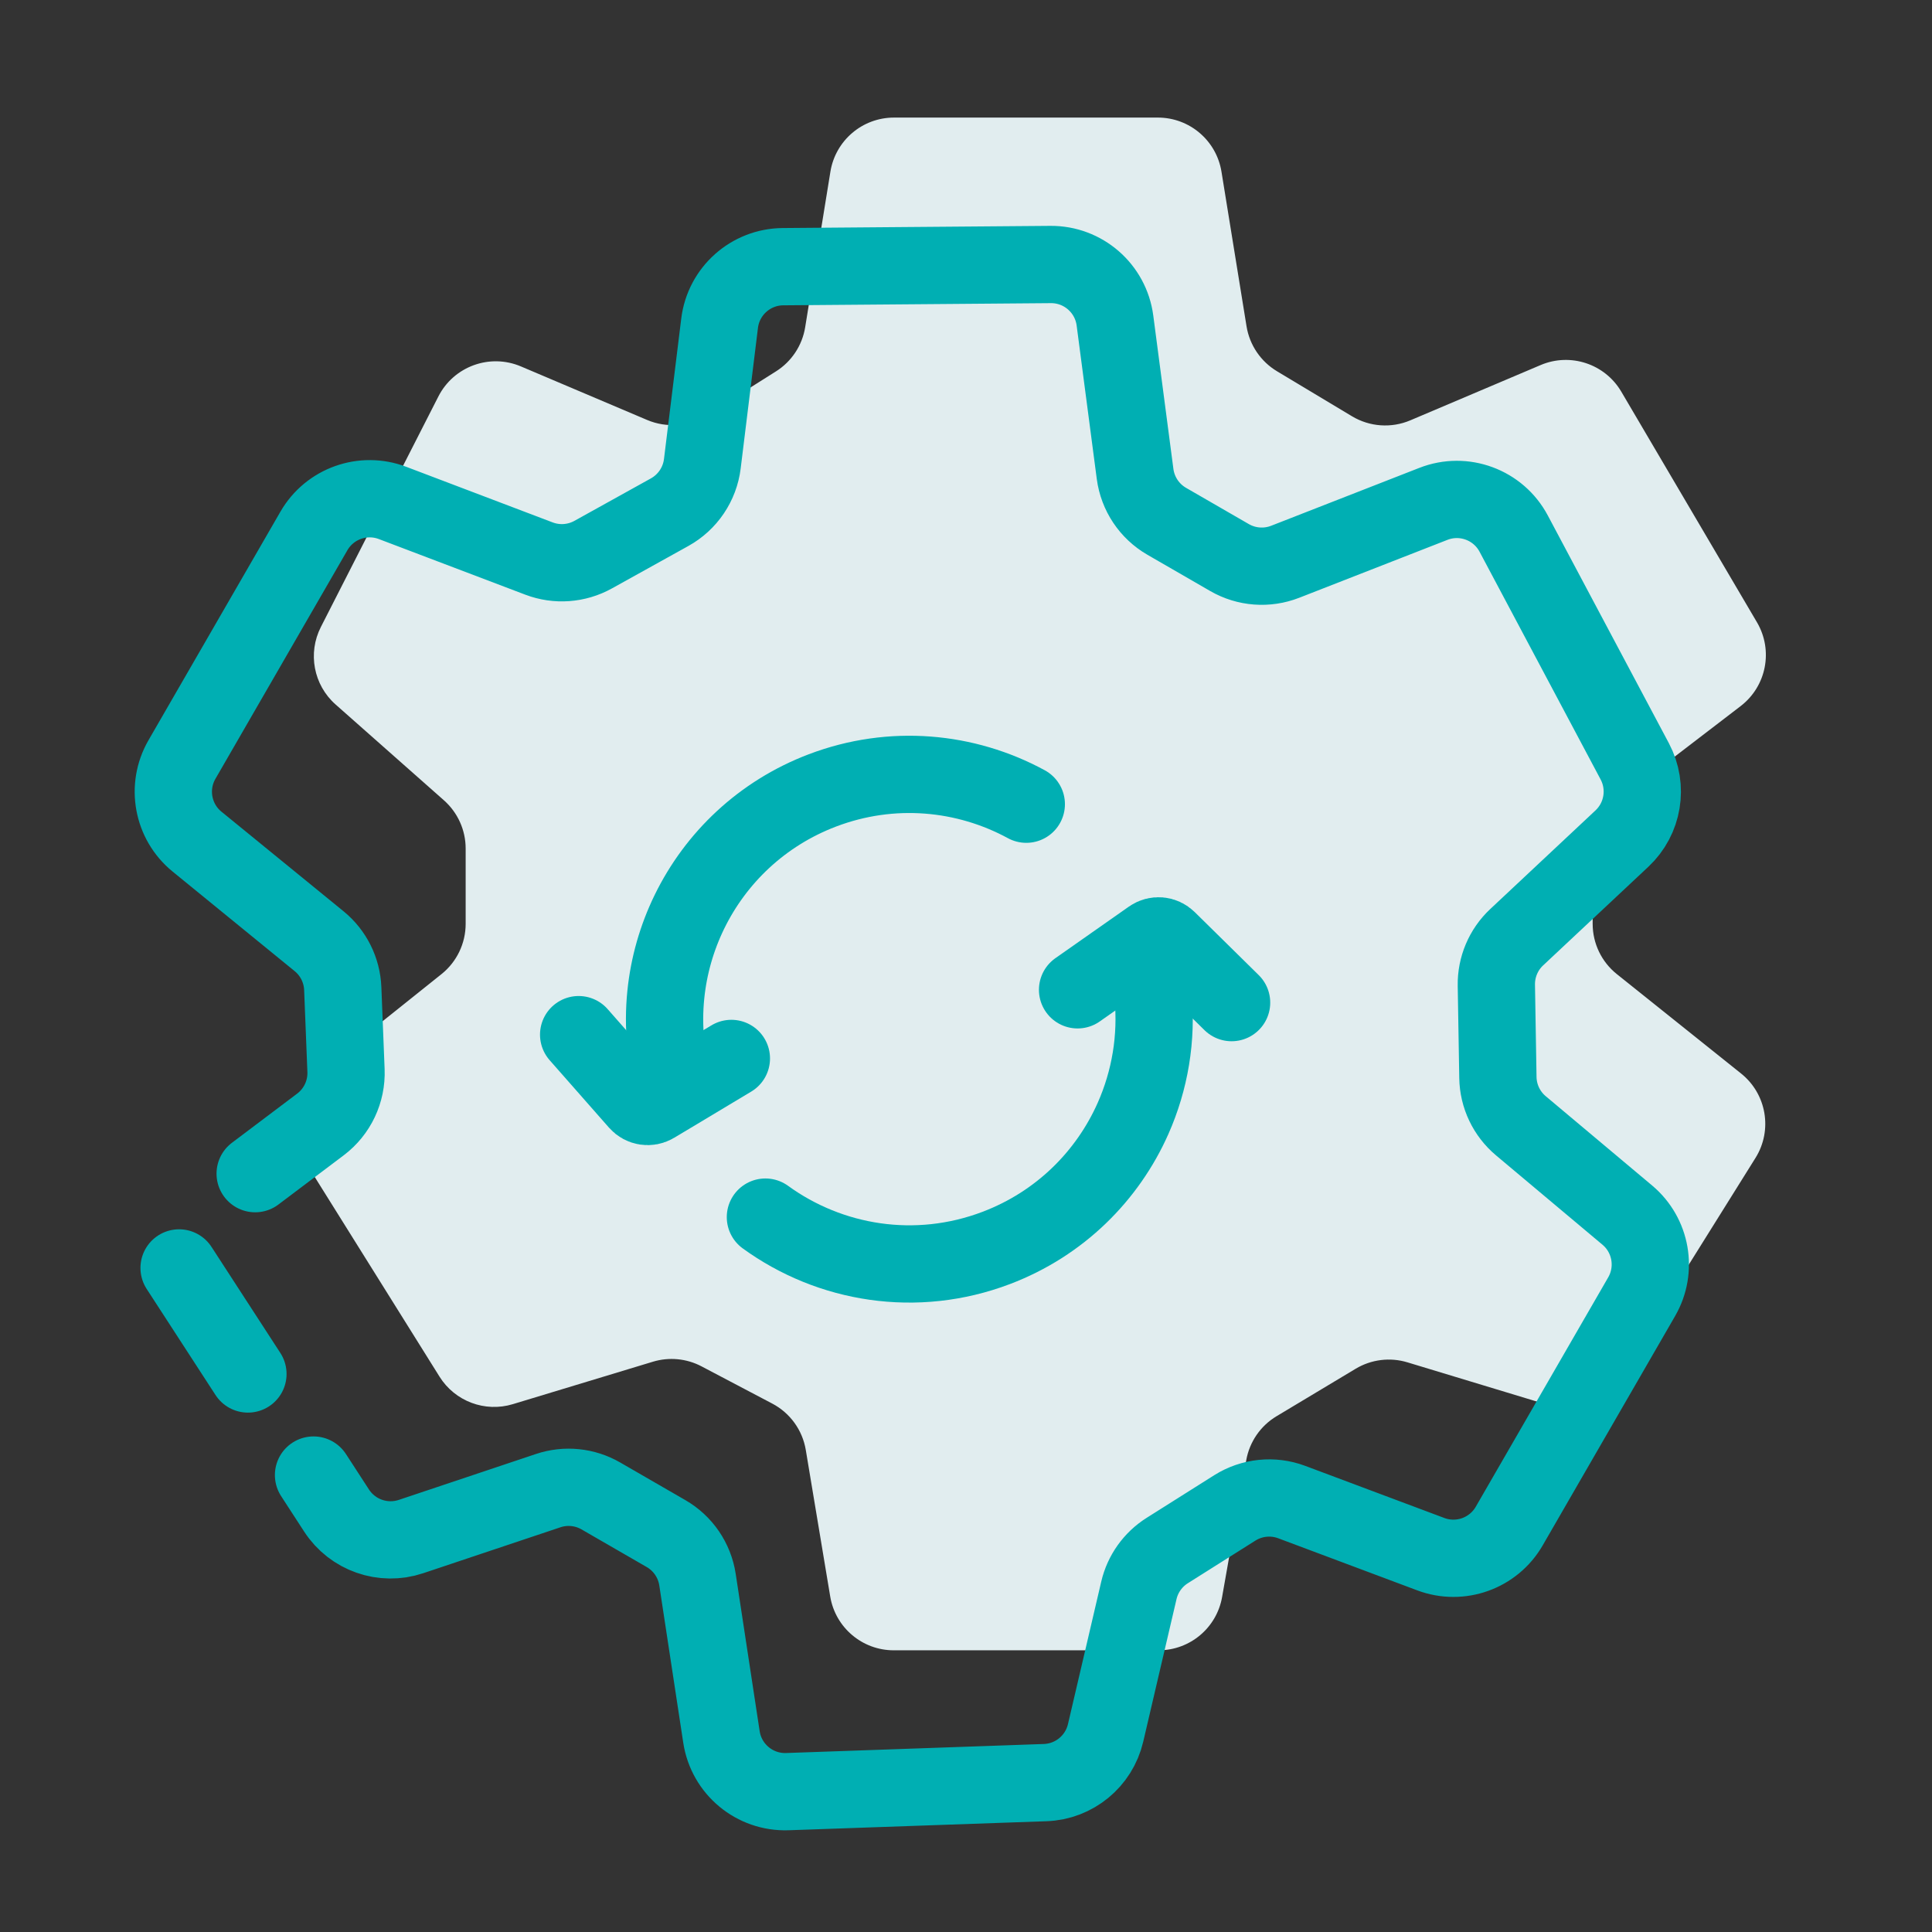 <svg width="120" height="120" viewBox="0 0 120 120" fill="none" xmlns="http://www.w3.org/2000/svg">
<rect x="0" y="0" width="120" height="120" fill="#333333" stroke="none"/>
<g clip-path="url(#clip0_301_152)">
<path d="M51.578 10.663L50.011 20.324C49.828 21.455 49.168 22.454 48.199 23.066L43.893 25.785C42.784 26.485 41.403 26.598 40.195 26.085L32.355 22.759C30.422 21.939 28.183 22.754 27.229 24.625L19.93 38.943C19.102 40.568 19.477 42.547 20.843 43.756L27.573 49.709C28.431 50.468 28.923 51.559 28.923 52.705V57.381C28.923 58.596 28.37 59.745 27.422 60.504L19.703 66.679C18.118 67.947 17.734 70.201 18.81 71.922L27.3 85.507C28.258 87.039 30.123 87.739 31.852 87.215L40.552 84.579C41.559 84.274 42.645 84.378 43.575 84.868L47.967 87.179C49.073 87.761 49.844 88.827 50.049 90.061L51.566 99.161C51.887 101.089 53.556 102.503 55.511 102.503H71.967C73.908 102.503 75.569 101.11 75.906 99.198L77.406 90.7C77.607 89.558 78.293 88.561 79.287 87.965L84.202 85.016C85.171 84.435 86.339 84.29 87.42 84.618L95.993 87.215C97.722 87.739 99.588 87.039 100.545 85.507L109.036 71.922C110.112 70.201 109.728 67.947 108.143 66.679L100.424 60.504C99.475 59.745 98.923 58.596 98.923 57.381V52.877C98.923 51.633 99.502 50.459 100.489 49.702L108.115 43.856C109.718 42.627 110.153 40.395 109.129 38.653L100.702 24.328C99.684 22.597 97.541 21.89 95.692 22.674L87.597 26.108C86.419 26.608 85.074 26.514 83.977 25.856L79.316 23.059C78.306 22.453 77.614 21.432 77.425 20.269L75.868 10.663C75.554 8.726 73.881 7.303 71.919 7.303H55.526C53.565 7.303 51.892 8.726 51.578 10.663Z" fill="#E1EDEF"/>
<path d="M19.474 91.619L20.904 93.822C21.898 95.352 23.8 96.016 25.529 95.438L34.05 92.586C35.136 92.222 36.327 92.342 37.319 92.915L41.368 95.253C42.421 95.86 43.14 96.913 43.323 98.115L44.811 107.886C45.117 109.893 46.877 111.353 48.906 111.282L64.916 110.721C66.721 110.658 68.26 109.392 68.671 107.633L70.738 98.781C70.977 97.757 71.609 96.868 72.499 96.307L76.696 93.659C77.754 92.993 79.062 92.858 80.233 93.297L88.873 96.534C90.704 97.219 92.762 96.481 93.74 94.788L101.968 80.537C102.938 78.856 102.562 76.721 101.075 75.473L94.465 69.925C93.577 69.18 93.056 68.087 93.037 66.928L92.941 61.197C92.922 60.068 93.381 58.983 94.205 58.211L100.741 52.086C102.059 50.85 102.386 48.885 101.538 47.289L94.018 33.144C93.066 31.352 90.921 30.557 89.031 31.296L79.824 34.893C78.692 35.335 77.421 35.239 76.368 34.631L72.468 32.379C71.39 31.757 70.664 30.669 70.502 29.435L69.252 19.908C68.989 17.905 67.273 16.412 65.253 16.429L48.634 16.564C46.626 16.58 44.941 18.082 44.696 20.075L43.623 28.803C43.467 30.073 42.712 31.191 41.594 31.812L36.842 34.45C35.811 35.022 34.582 35.111 33.48 34.693L24.382 31.238C22.548 30.542 20.479 31.279 19.498 32.978L11.302 47.175C10.321 48.874 10.717 51.034 12.237 52.274L19.821 58.461C20.709 59.186 21.243 60.257 21.289 61.402L21.491 66.49C21.543 67.801 20.949 69.053 19.902 69.843L15.849 72.898" stroke="#00AFB3" stroke-width="4.8" stroke-linecap="round"/>
<path d="M15.399 85.34L13.241 82.016L11.124 78.754" stroke="#00AFB3" stroke-width="4.8" stroke-linecap="round"/>
<path d="M71.614 61.829C71.873 64.475 71.424 67.101 70.378 69.462C68.791 73.041 65.831 76.009 61.883 77.51C56.905 79.403 51.552 78.508 47.541 75.597" stroke="#00AFB3" stroke-width="4.8" stroke-linecap="round"/>
<path d="M41.349 64.776C41.251 63.771 41.255 62.769 41.355 61.783C41.536 59.986 42.038 58.243 42.821 56.636C44.456 53.285 47.32 50.524 51.08 49.094C55.392 47.455 59.986 47.907 63.745 49.95" stroke="#00AFB3" stroke-width="4.8" stroke-linecap="round"/>
<path d="M45.427 65.742L40.64 68.612C40.309 68.811 39.883 68.745 39.628 68.455L35.941 64.264" stroke="#00AFB3" stroke-width="4.8" stroke-linecap="round"/>
<path d="M66.93 61.479L71.499 58.273C71.815 58.051 72.244 58.087 72.519 58.358L76.496 62.274" stroke="#00AFB3" stroke-width="4.8" stroke-linecap="round"/>
</g>
<defs>
<clipPath id="clip0_301_152">
<rect width="120" height="120" fill="white"/>
</clipPath>
</defs>
</svg>
